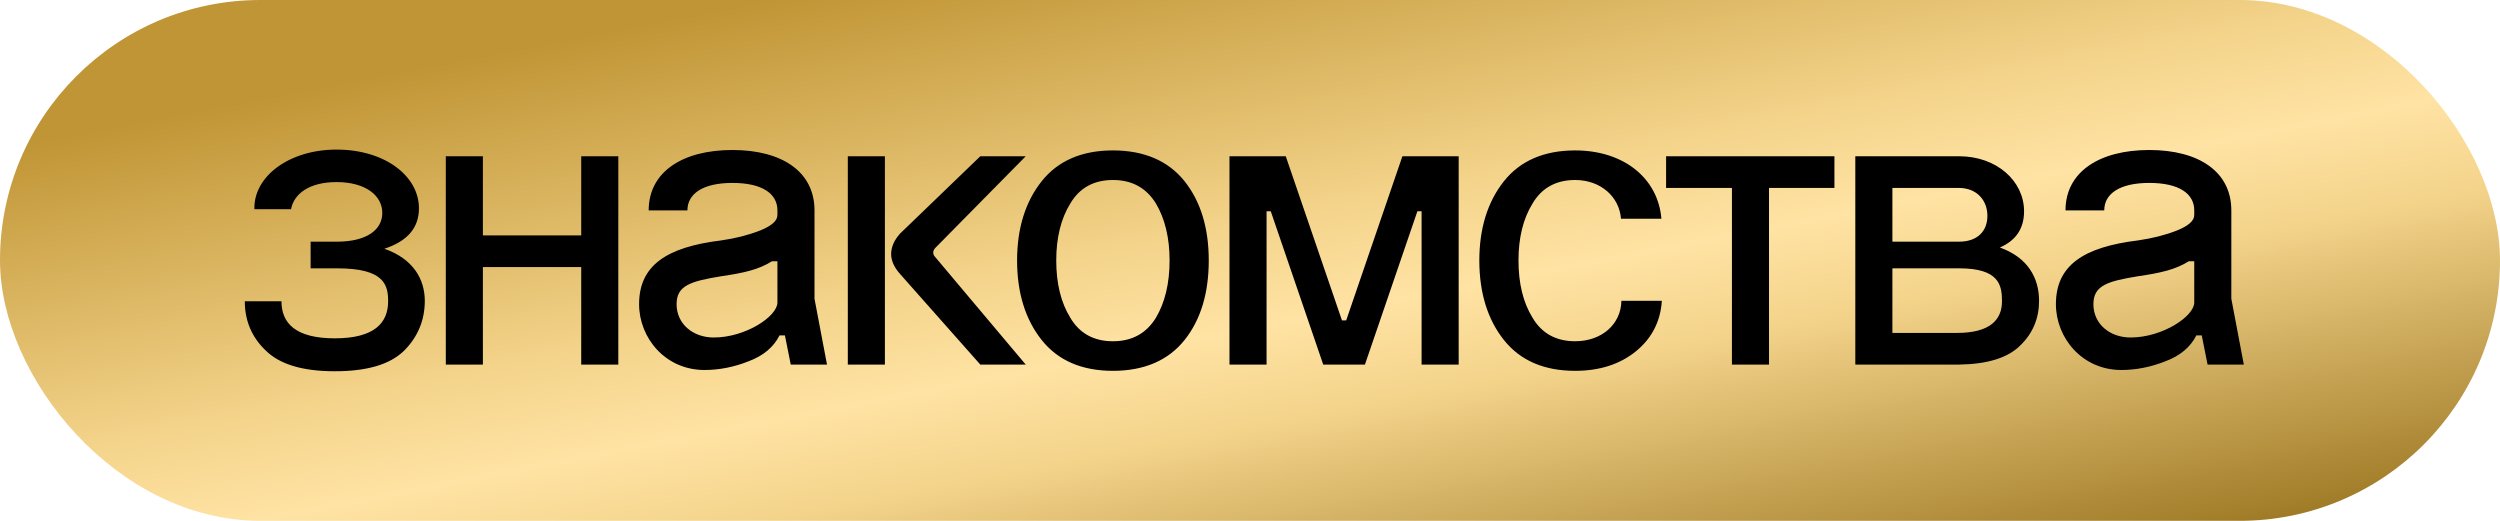 <?xml version="1.0" encoding="UTF-8"?> <svg xmlns="http://www.w3.org/2000/svg" width="96" height="20" viewBox="0 0 96 20" fill="none"><rect width="96" height="20" rx="10" fill="url(#paint0_linear_88_1066)"></rect><path d="M11.928 9.28H12.936C14.072 9.28 14.68 8.832 14.68 8.176C14.68 7.52 14.056 6.992 12.92 6.992C11.88 6.992 11.288 7.44 11.176 8.032H9.768C9.736 6.768 11.112 5.744 12.92 5.744C14.792 5.744 16.088 6.768 16.088 8C16.088 8.752 15.64 9.264 14.76 9.552C15.864 9.936 16.312 10.72 16.312 11.552C16.312 12.304 16.04 12.944 15.512 13.472C14.968 14 14.088 14.256 12.856 14.256C11.64 14.256 10.76 14 10.216 13.472C9.672 12.96 9.4 12.32 9.4 11.568H10.808C10.808 12.4 11.336 12.992 12.856 12.992C14.376 12.992 14.904 12.4 14.904 11.568C14.904 10.944 14.76 10.304 12.952 10.304H11.928V9.28ZM17.119 14V6H18.543V9.04H22.319V6H23.743V14H22.319V10.256H18.543V14H17.119ZM29.853 8.256V8.08C29.853 7.44 29.277 7.024 28.125 7.024C26.989 7.024 26.397 7.44 26.397 8.08H24.909C24.909 6.592 26.221 5.76 28.125 5.76C30.029 5.76 31.277 6.592 31.277 8.08V11.472L31.757 14H30.365L30.141 12.88H29.933C29.709 13.328 29.309 13.664 28.749 13.872C28.189 14.096 27.613 14.208 27.053 14.208C25.549 14.208 24.541 12.976 24.541 11.68C24.541 10.192 25.597 9.488 27.693 9.232C28.253 9.152 28.749 9.024 29.197 8.848C29.629 8.672 29.853 8.48 29.853 8.256ZM25.981 11.68C25.981 12.448 26.621 12.96 27.405 12.96C28.637 12.96 29.853 12.144 29.853 11.616V10.032H29.645C29.133 10.352 28.573 10.48 27.693 10.608C26.525 10.8 25.981 10.96 25.981 11.68ZM32.556 14V6H33.98V14H32.556ZM37.644 14L34.54 10.496C34.332 10.256 34.22 10 34.22 9.76C34.22 9.488 34.332 9.232 34.556 8.976L37.644 6H39.388L35.916 9.52C35.868 9.568 35.836 9.632 35.836 9.696C35.836 9.744 35.852 9.808 35.9 9.856L39.388 14H37.644ZM39.056 10C39.056 8.768 39.376 7.744 40 6.96C40.624 6.176 41.536 5.776 42.736 5.776C43.936 5.776 44.864 6.176 45.488 6.96C46.112 7.744 46.416 8.768 46.416 10C46.416 11.248 46.112 12.272 45.488 13.056C44.864 13.84 43.936 14.24 42.736 14.24C41.536 14.24 40.624 13.84 40 13.056C39.376 12.272 39.056 11.248 39.056 10ZM40.56 10C40.56 10.88 40.736 11.616 41.104 12.208C41.456 12.8 42 13.104 42.736 13.104C43.472 13.104 44.016 12.8 44.384 12.208C44.736 11.616 44.912 10.88 44.912 10C44.912 9.136 44.736 8.4 44.384 7.808C44.016 7.216 43.472 6.912 42.736 6.912C42 6.912 41.456 7.216 41.104 7.808C40.736 8.4 40.56 9.136 40.56 10ZM48.636 14H47.212V6H49.373L51.532 12.304H51.693L53.852 6H56.013V14H54.589V8.112H54.428L52.413 14H50.812L48.797 8.112H48.636V14ZM63.798 8.4H62.246C62.182 7.552 61.462 6.912 60.486 6.912C59.75 6.912 59.206 7.216 58.854 7.808C58.486 8.4 58.31 9.136 58.31 10C58.31 10.88 58.486 11.616 58.854 12.208C59.206 12.8 59.75 13.104 60.486 13.104C61.51 13.104 62.246 12.448 62.262 11.552H63.814C63.766 12.336 63.43 12.992 62.822 13.488C62.214 13.984 61.43 14.24 60.486 14.24C59.286 14.24 58.374 13.84 57.75 13.056C57.126 12.272 56.806 11.248 56.806 10C56.806 8.768 57.126 7.744 57.75 6.96C58.374 6.176 59.286 5.776 60.486 5.776C62.358 5.776 63.67 6.848 63.798 8.4ZM66.506 14V7.216H63.978V6H70.442V7.216H67.93V14H66.506ZM72.668 9.28H75.228C75.932 9.28 76.316 8.88 76.316 8.288C76.316 7.696 75.916 7.216 75.212 7.216H72.668V9.28ZM71.244 14V6H75.228C76.684 6 77.724 6.96 77.724 8.112C77.724 8.768 77.42 9.232 76.796 9.504C77.868 9.888 78.3 10.672 78.3 11.552C78.3 12.224 78.06 12.8 77.58 13.264C77.1 13.744 76.316 13.984 75.228 14H71.244ZM72.668 12.784H75.148C76.428 12.784 76.876 12.272 76.876 11.568C76.876 10.944 76.764 10.304 75.228 10.304H72.668V12.784ZM84.259 8.256V8.08C84.259 7.44 83.683 7.024 82.531 7.024C81.395 7.024 80.803 7.44 80.803 8.08H79.315C79.315 6.592 80.627 5.76 82.531 5.76C84.435 5.76 85.683 6.592 85.683 8.08V11.472L86.163 14H84.771L84.547 12.88H84.339C84.115 13.328 83.715 13.664 83.155 13.872C82.595 14.096 82.019 14.208 81.459 14.208C79.955 14.208 78.947 12.976 78.947 11.68C78.947 10.192 80.003 9.488 82.099 9.232C82.659 9.152 83.155 9.024 83.603 8.848C84.035 8.672 84.259 8.48 84.259 8.256ZM80.387 11.68C80.387 12.448 81.027 12.96 81.811 12.96C83.043 12.96 84.259 12.144 84.259 11.616V10.032H84.051C83.539 10.352 82.979 10.48 82.099 10.608C80.931 10.8 80.387 10.96 80.387 11.68Z" fill="black"></path><defs><linearGradient id="paint0_linear_88_1066" x1="46.52" y1="-3.291" x2="52.311" y2="26.668" gradientUnits="userSpaceOnUse"><stop stop-color="#C09535"></stop><stop offset="0.391" stop-color="#F4D48B"></stop><stop offset="0.521" stop-color="#FFE3A4"></stop><stop offset="0.641" stop-color="#F4D48B"></stop><stop offset="1" stop-color="#A07B27"></stop></linearGradient></defs></svg> 